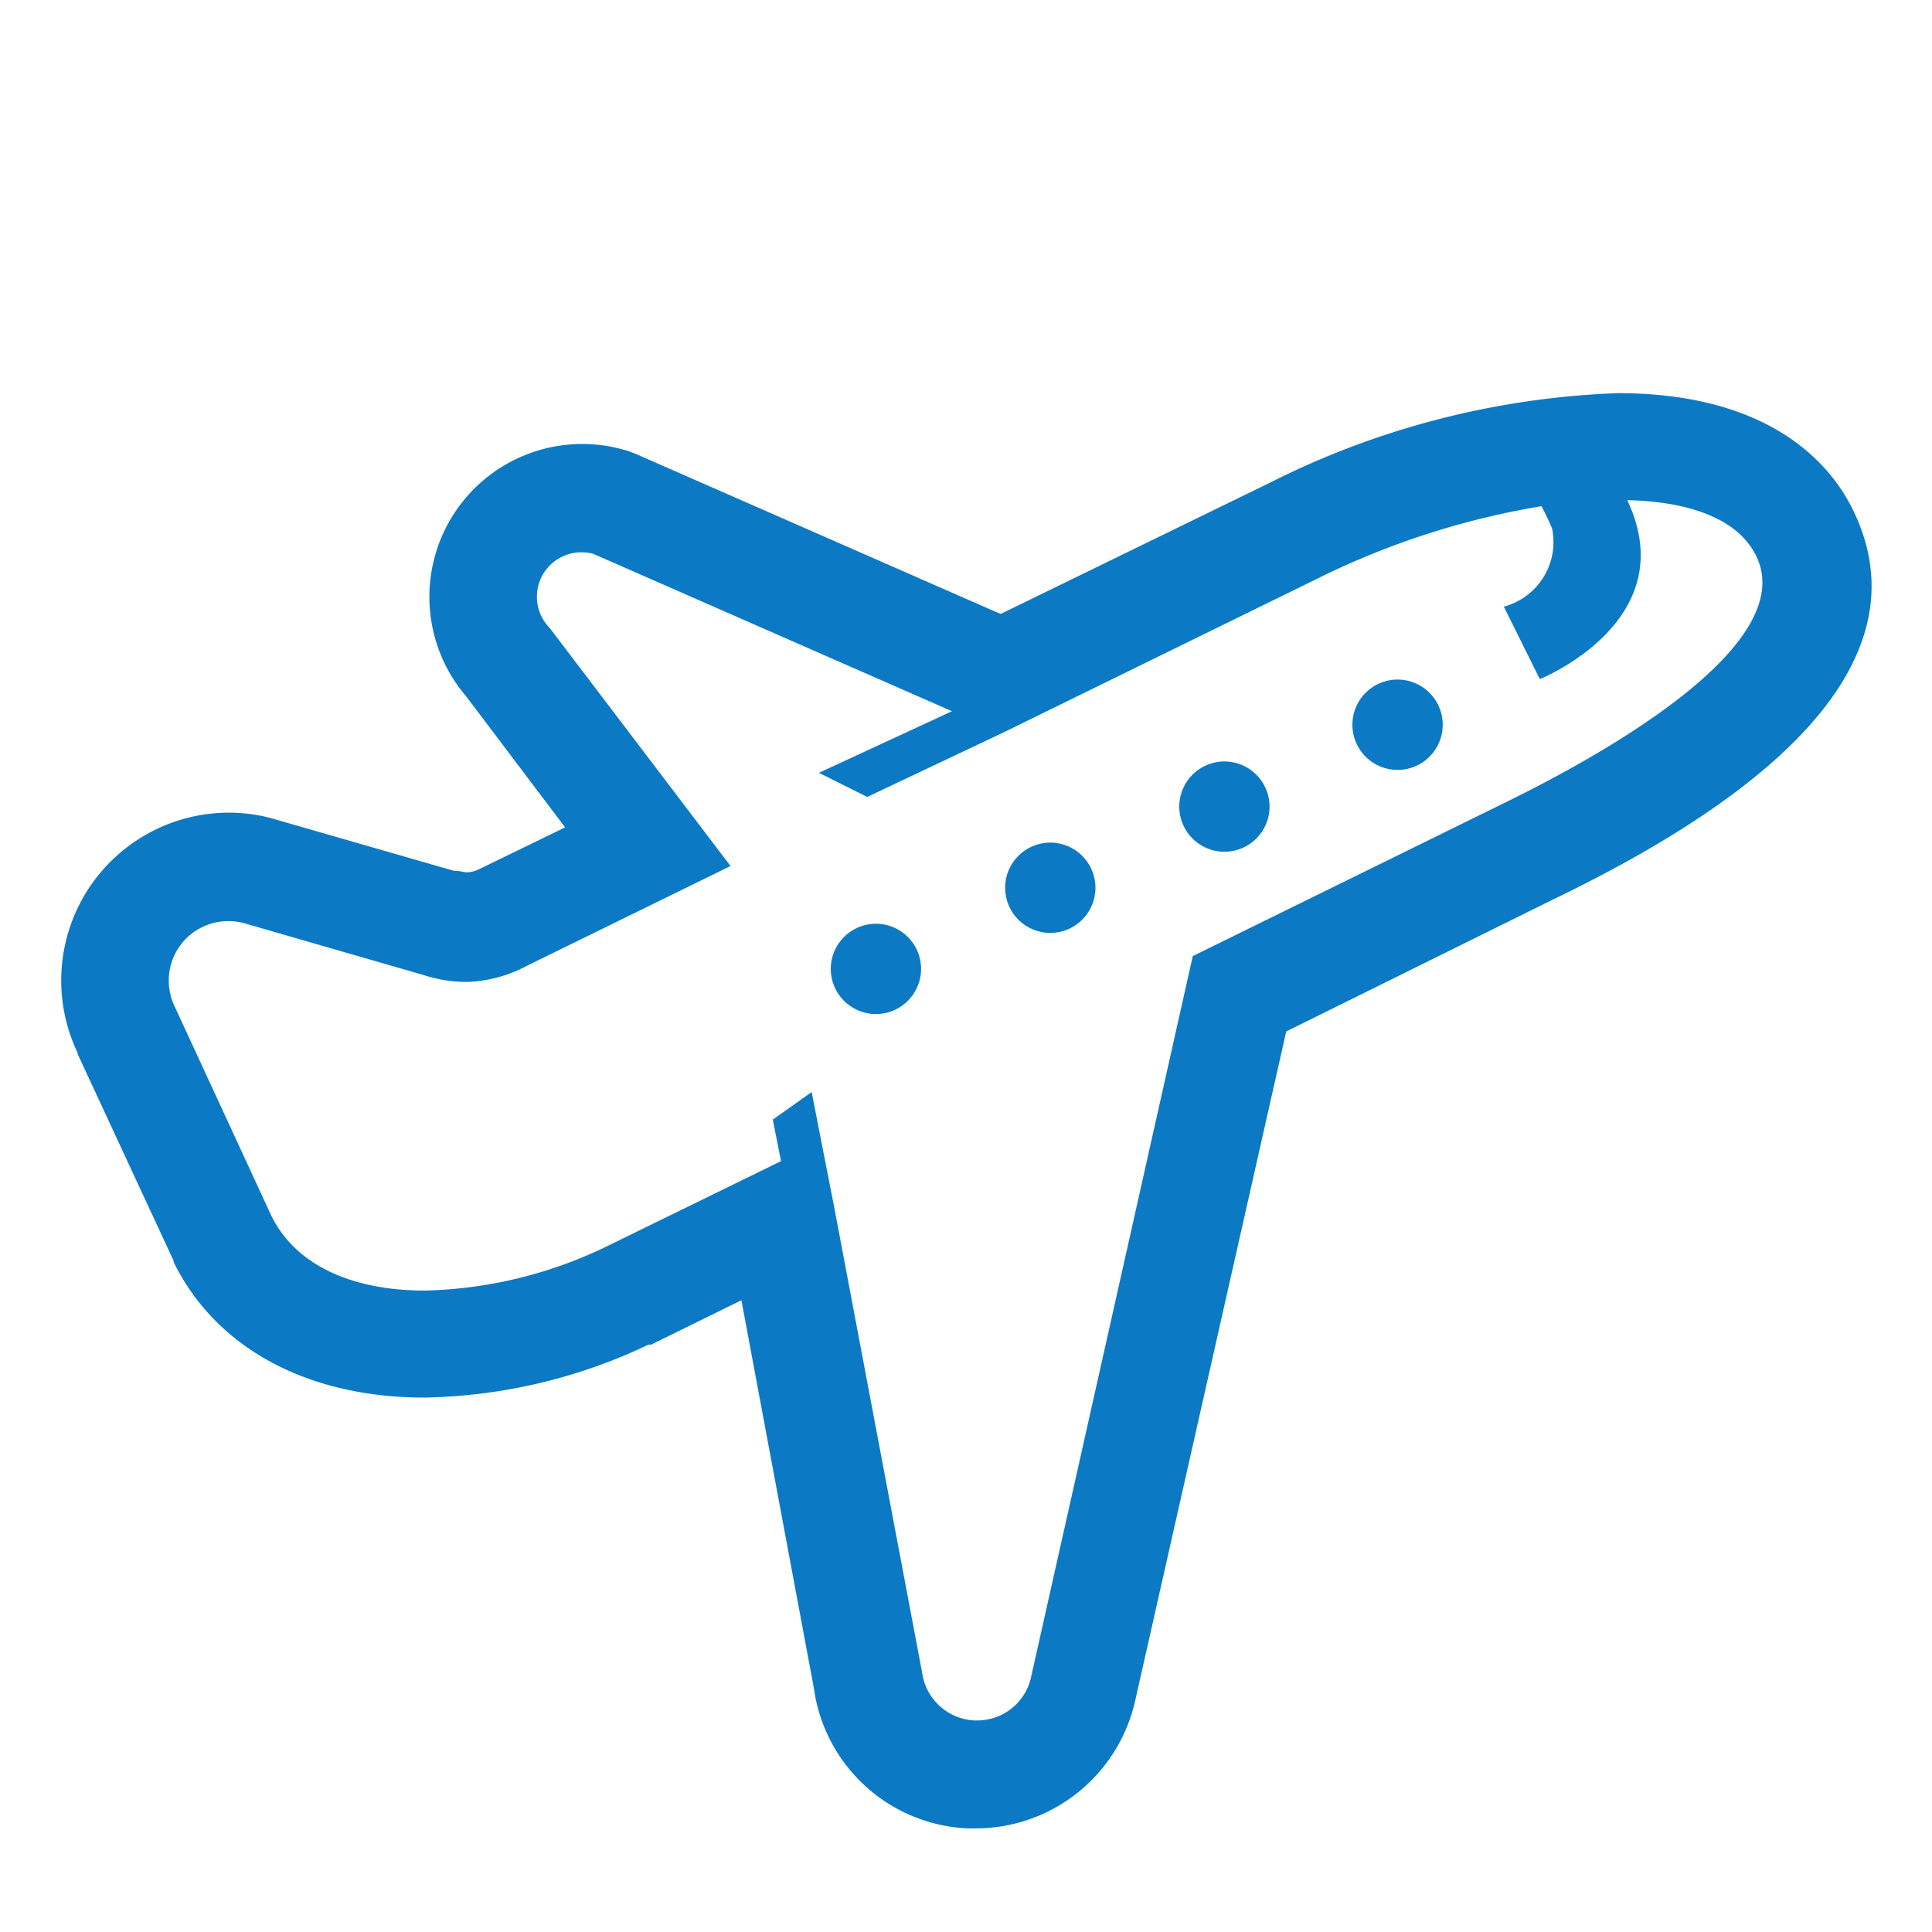 <svg xmlns="http://www.w3.org/2000/svg" width="80" height="80" viewBox="0 0 80 80"><defs><style>.cls-1{fill:none;}.cls-2{fill:#0c79c5;}</style></defs><g id="レイヤー_2" data-name="レイヤー 2"><g id="レイヤー_1-2" data-name="レイヤー 1"><rect class="cls-1" width="80" height="80"/><path class="cls-2" d="M3.19,43.59l4,8.62,0,0,0,.05c1.75,3.56,5.54,5.61,10.38,5.61a22.41,22.41,0,0,0,9.28-2.19l.06,0,.05,0,3.74-1.84,3,16.06a6.73,6.73,0,0,0,6.37,5.81h.33a6.77,6.77,0,0,0,6.61-5.31l6.25-27.69,11-5.44C75.22,32,79.38,26.5,76.72,21.1c-.88-1.8-3.33-4.82-9.73-4.82A34.74,34.74,0,0,0,52.56,20L41.44,25.42l-.22-.09L26.36,18.81,26,18.67l-.33-.09A6.33,6.33,0,0,0,19.3,28.83l4.1,5.43L19.82,36a1.17,1.17,0,0,1-.52.12l-.36-.06-.07,0-.07,0-7.29-2.1a6.84,6.84,0,0,0-2-.31,6.95,6.95,0,0,0-6.27,10ZM7.58,39a2.48,2.48,0,0,1,2.64-.74l7.34,2.12a5.76,5.76,0,0,0,1.74.28A5.6,5.6,0,0,0,21.8,40l8.45-4.14L22.76,26a1.84,1.84,0,0,1,1.33-3.13,2,2,0,0,1,.47.06l14.86,6.52L33.91,32l2,1,5.64-2.67,13-6.37a33,33,0,0,1,9.28-3c.28.53.44.93.44.93a2.77,2.77,0,0,1-2,3.23l1.49,3s6-2.4,3.62-7.41c2.58.06,4.58.77,5.34,2.31,1.83,3.74-6.58,8.34-10.33,10.18l-13,6.39L42.7,69.42a2.28,2.28,0,0,1-2.24,1.82h-.11a2.3,2.3,0,0,1-2.17-2L34.53,49.92h0L34,47.22l-.39-2L32,46.36l.34,1.72L25,51.67a18.23,18.23,0,0,1-7.41,1.77c-2.93,0-5.33-1-6.36-3.11l-4-8.66A2.47,2.47,0,0,1,7.58,39Z"/><path class="cls-2" d="M56,30a1.87,1.87,0,1,0,1.87-1.86A1.87,1.87,0,0,0,56,30Z"/><circle class="cls-2" cx="50.7" cy="33.4" r="1.87"/><circle class="cls-2" cx="43.49" cy="36.76" r="1.87"/><circle class="cls-2" cx="36.27" cy="40.12" r="1.87"/></g></g></svg>
